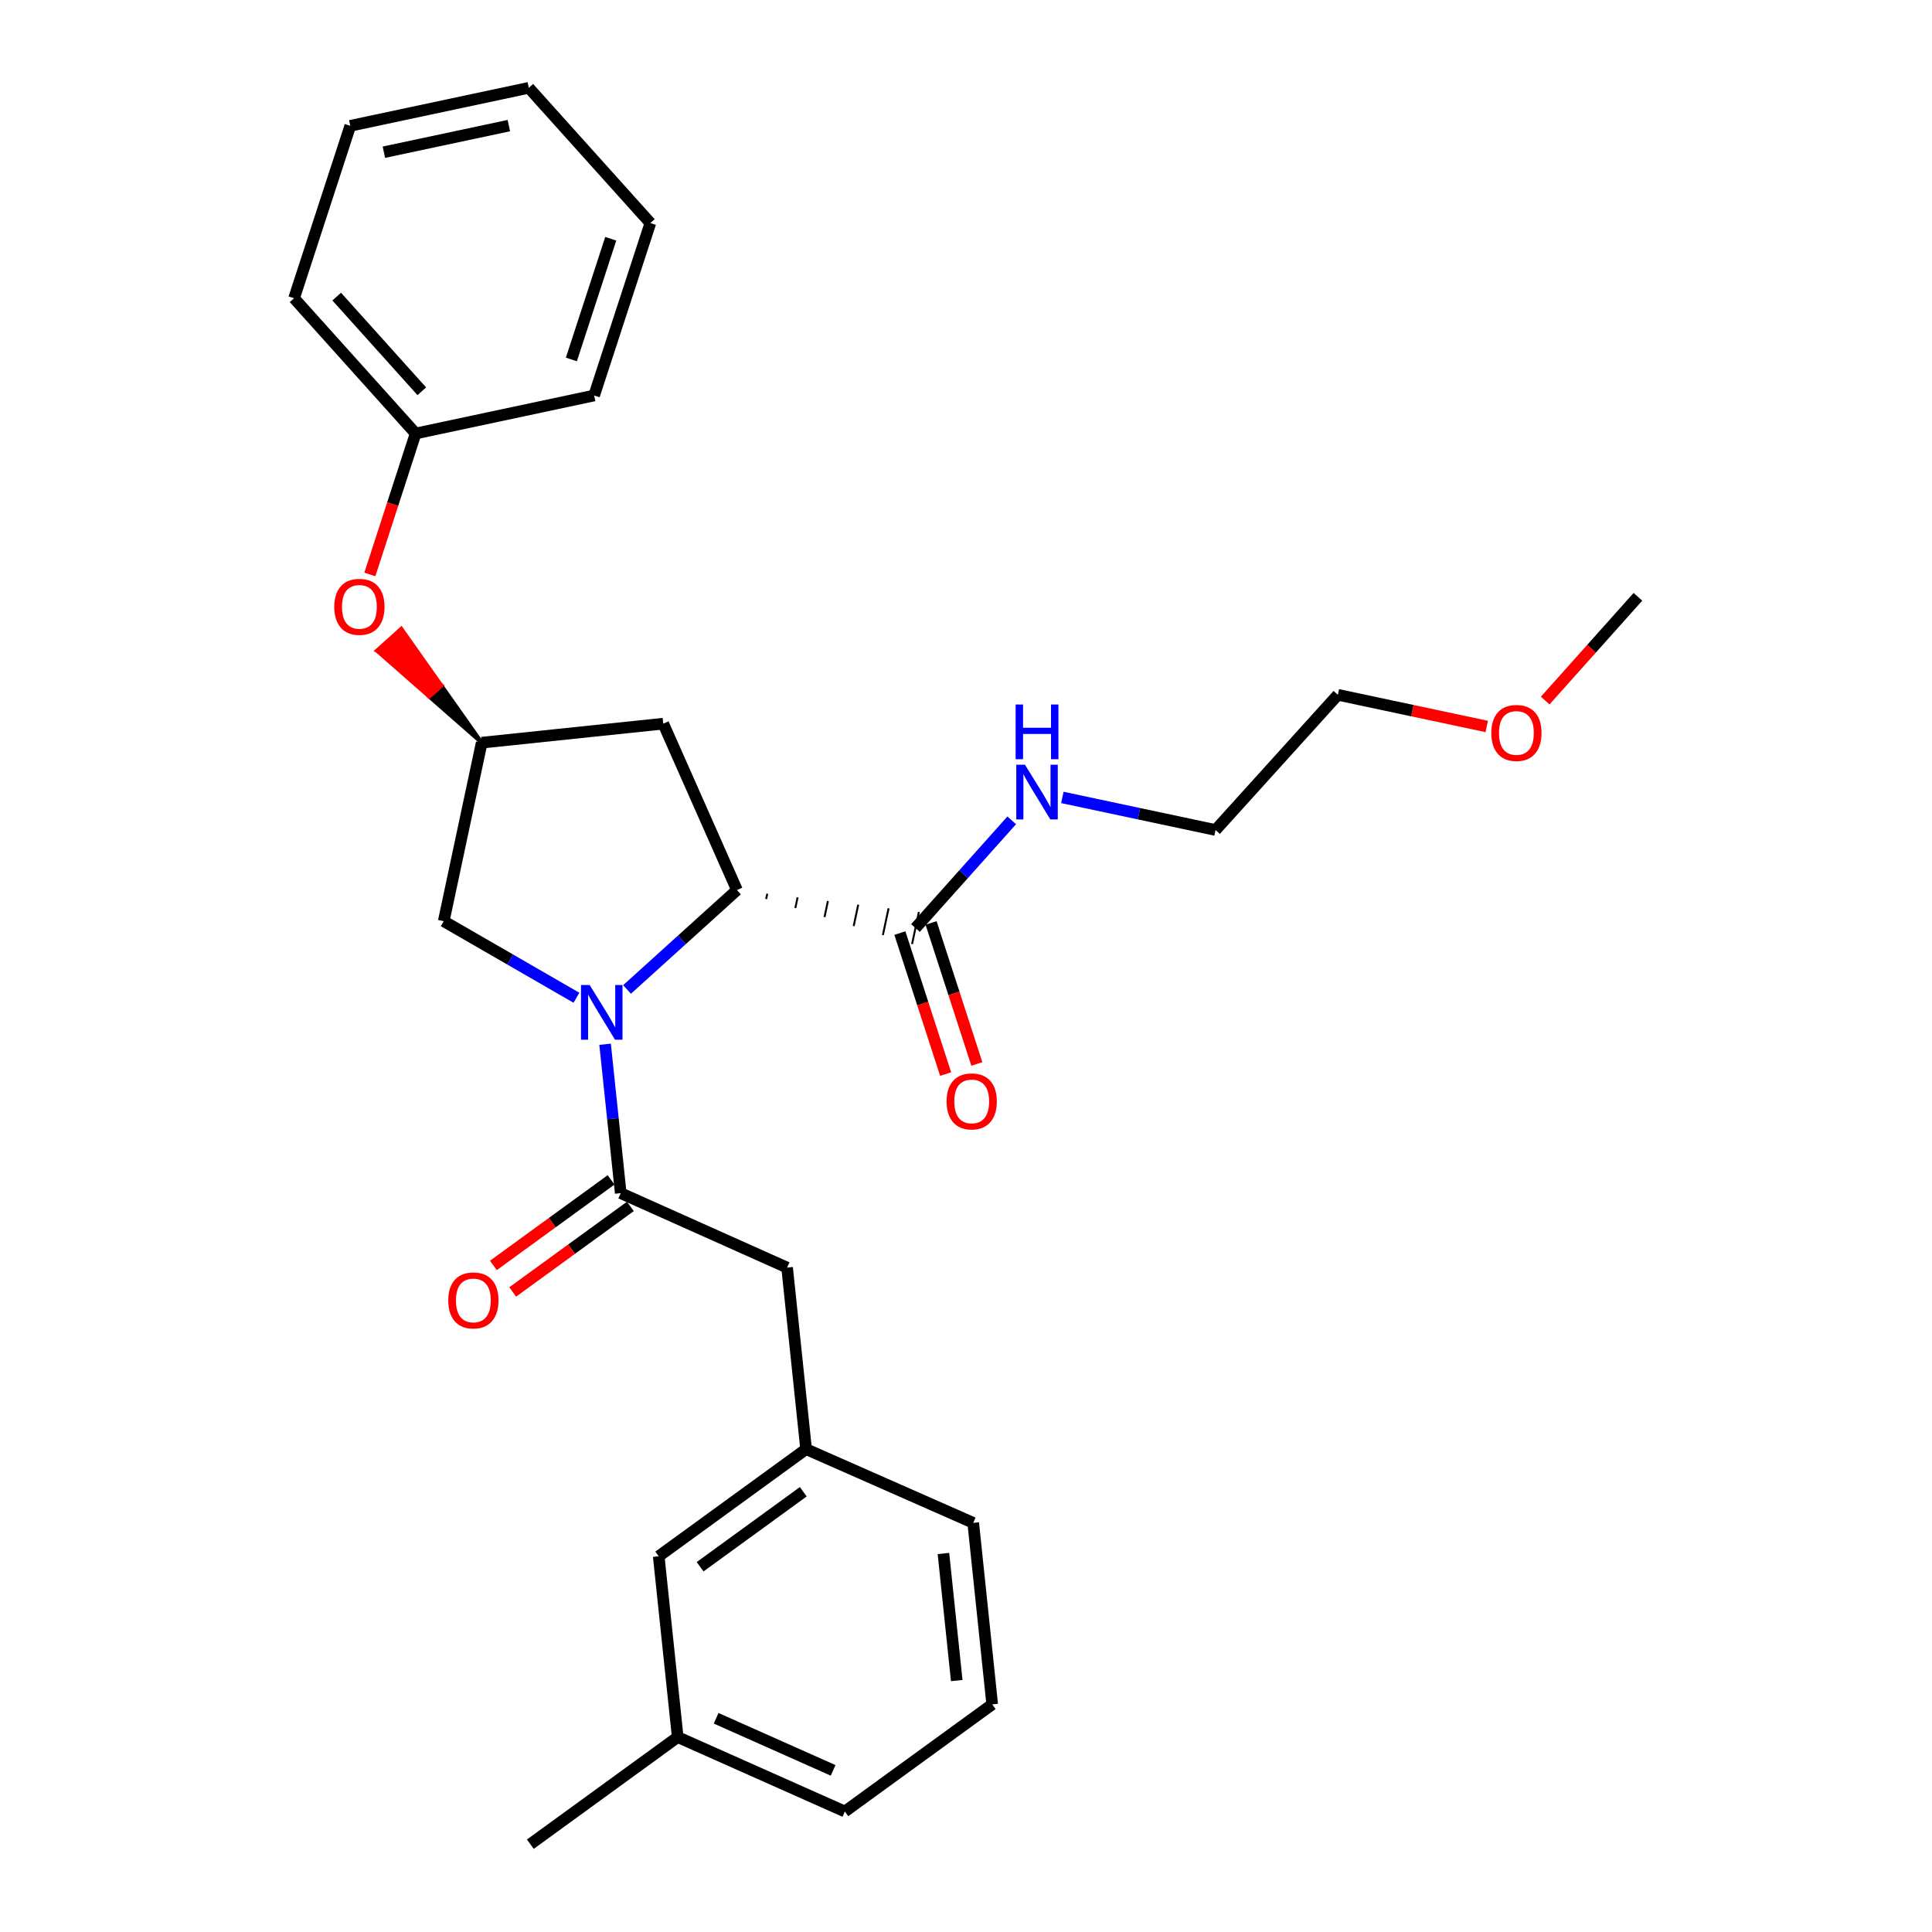 <?xml version='1.0' encoding='iso-8859-1'?>
<svg version='1.1' baseProfile='full'
              xmlns='http://www.w3.org/2000/svg'
                      xmlns:rdkit='http://www.rdkit.org/xml'
                      xmlns:xlink='http://www.w3.org/1999/xlink'
                  xml:space='preserve'
width='1000px' height='1000px' viewBox='0 0 1000 1000'>
<!-- END OF HEADER -->
<rect style='opacity:1.0;fill:#FFFFFF;stroke:none' width='1000' height='1000' x='0' y='0'> </rect>
<path class='bond-0' d='M 313.194,540.503 L 317.242,579.036' style='fill:none;fill-rule:evenodd;stroke:#0000FF;stroke-width:6px;stroke-linecap:butt;stroke-linejoin:miter;stroke-opacity:1' />
<path class='bond-0' d='M 317.242,579.036 L 321.289,617.568' style='fill:none;fill-rule:evenodd;stroke:#000000;stroke-width:6px;stroke-linecap:butt;stroke-linejoin:miter;stroke-opacity:1' />
<path class='bond-1' d='M 324.559,512.142 L 353.005,486.41' style='fill:none;fill-rule:evenodd;stroke:#0000FF;stroke-width:6px;stroke-linecap:butt;stroke-linejoin:miter;stroke-opacity:1' />
<path class='bond-1' d='M 353.005,486.41 L 381.451,460.679' style='fill:none;fill-rule:evenodd;stroke:#000000;stroke-width:6px;stroke-linecap:butt;stroke-linejoin:miter;stroke-opacity:1' />
<path class='bond-4' d='M 298.359,516.432 L 264.017,496.617' style='fill:none;fill-rule:evenodd;stroke:#0000FF;stroke-width:6px;stroke-linecap:butt;stroke-linejoin:miter;stroke-opacity:1' />
<path class='bond-4' d='M 264.017,496.617 L 229.675,476.801' style='fill:none;fill-rule:evenodd;stroke:#000000;stroke-width:6px;stroke-linecap:butt;stroke-linejoin:miter;stroke-opacity:1' />
<path class='bond-6' d='M 321.289,617.568 L 407.404,656.106' style='fill:none;fill-rule:evenodd;stroke:#000000;stroke-width:6px;stroke-linecap:butt;stroke-linejoin:miter;stroke-opacity:1' />
<path class='bond-7' d='M 316.297,610.7 L 285.838,632.841' style='fill:none;fill-rule:evenodd;stroke:#000000;stroke-width:6px;stroke-linecap:butt;stroke-linejoin:miter;stroke-opacity:1' />
<path class='bond-7' d='M 285.838,632.841 L 255.38,654.981' style='fill:none;fill-rule:evenodd;stroke:#FF0000;stroke-width:6px;stroke-linecap:butt;stroke-linejoin:miter;stroke-opacity:1' />
<path class='bond-7' d='M 326.282,624.436 L 295.823,646.576' style='fill:none;fill-rule:evenodd;stroke:#000000;stroke-width:6px;stroke-linecap:butt;stroke-linejoin:miter;stroke-opacity:1' />
<path class='bond-7' d='M 295.823,646.576 L 265.364,668.717' style='fill:none;fill-rule:evenodd;stroke:#FF0000;stroke-width:6px;stroke-linecap:butt;stroke-linejoin:miter;stroke-opacity:1' />
<path class='bond-2' d='M 396.556,465.339 L 397.145,462.571' style='fill:none;fill-rule:evenodd;stroke:#000000;stroke-width:1.0px;stroke-linecap:butt;stroke-linejoin:miter;stroke-opacity:1' />
<path class='bond-2' d='M 411.661,470 L 412.839,464.464' style='fill:none;fill-rule:evenodd;stroke:#000000;stroke-width:1.0px;stroke-linecap:butt;stroke-linejoin:miter;stroke-opacity:1' />
<path class='bond-2' d='M 426.766,474.661 L 428.533,466.357' style='fill:none;fill-rule:evenodd;stroke:#000000;stroke-width:1.0px;stroke-linecap:butt;stroke-linejoin:miter;stroke-opacity:1' />
<path class='bond-2' d='M 441.871,479.322 L 444.227,468.249' style='fill:none;fill-rule:evenodd;stroke:#000000;stroke-width:1.0px;stroke-linecap:butt;stroke-linejoin:miter;stroke-opacity:1' />
<path class='bond-2' d='M 456.976,483.983 L 459.922,470.142' style='fill:none;fill-rule:evenodd;stroke:#000000;stroke-width:1.0px;stroke-linecap:butt;stroke-linejoin:miter;stroke-opacity:1' />
<path class='bond-2' d='M 472.081,488.644 L 475.616,472.035' style='fill:none;fill-rule:evenodd;stroke:#000000;stroke-width:1.0px;stroke-linecap:butt;stroke-linejoin:miter;stroke-opacity:1' />
<path class='bond-3' d='M 381.451,460.679 L 343.309,374.564' style='fill:none;fill-rule:evenodd;stroke:#000000;stroke-width:6px;stroke-linecap:butt;stroke-linejoin:miter;stroke-opacity:1' />
<path class='bond-8' d='M 465.773,482.961 L 477.618,519.453' style='fill:none;fill-rule:evenodd;stroke:#000000;stroke-width:6px;stroke-linecap:butt;stroke-linejoin:miter;stroke-opacity:1' />
<path class='bond-8' d='M 477.618,519.453 L 489.464,555.946' style='fill:none;fill-rule:evenodd;stroke:#FF0000;stroke-width:6px;stroke-linecap:butt;stroke-linejoin:miter;stroke-opacity:1' />
<path class='bond-8' d='M 481.925,477.718 L 493.77,514.21' style='fill:none;fill-rule:evenodd;stroke:#000000;stroke-width:6px;stroke-linecap:butt;stroke-linejoin:miter;stroke-opacity:1' />
<path class='bond-8' d='M 493.77,514.21 L 505.616,550.703' style='fill:none;fill-rule:evenodd;stroke:#FF0000;stroke-width:6px;stroke-linecap:butt;stroke-linejoin:miter;stroke-opacity:1' />
<path class='bond-11' d='M 473.849,480.339 L 498.757,452.477' style='fill:none;fill-rule:evenodd;stroke:#000000;stroke-width:6px;stroke-linecap:butt;stroke-linejoin:miter;stroke-opacity:1' />
<path class='bond-11' d='M 498.757,452.477 L 523.665,424.615' style='fill:none;fill-rule:evenodd;stroke:#0000FF;stroke-width:6px;stroke-linecap:butt;stroke-linejoin:miter;stroke-opacity:1' />
<path class='bond-28' d='M 343.309,374.564 L 249.335,384.404' style='fill:none;fill-rule:evenodd;stroke:#000000;stroke-width:6px;stroke-linecap:butt;stroke-linejoin:miter;stroke-opacity:1' />
<path class='bond-5' d='M 229.675,476.801 L 249.335,384.404' style='fill:none;fill-rule:evenodd;stroke:#000000;stroke-width:6px;stroke-linecap:butt;stroke-linejoin:miter;stroke-opacity:1' />
<path class='bond-9' d='M 249.335,384.404 L 228.519,354.913 L 222.206,360.591 Z' style='fill:#000000;fill-rule:evenodd;fill-opacity:1;stroke:#000000;stroke-width:2px;stroke-linecap:butt;stroke-linejoin:miter;stroke-opacity:1;' />
<path class='bond-9' d='M 228.519,354.913 L 195.077,336.778 L 207.703,325.422 Z' style='fill:#FF0000;fill-rule:evenodd;fill-opacity:1;stroke:#FF0000;stroke-width:2px;stroke-linecap:butt;stroke-linejoin:miter;stroke-opacity:1;' />
<path class='bond-9' d='M 228.519,354.913 L 222.206,360.591 L 195.077,336.778 Z' style='fill:#FF0000;fill-rule:evenodd;fill-opacity:1;stroke:#FF0000;stroke-width:2px;stroke-linecap:butt;stroke-linejoin:miter;stroke-opacity:1;' />
<path class='bond-10' d='M 407.404,656.106 L 417.234,750.07' style='fill:none;fill-rule:evenodd;stroke:#000000;stroke-width:6px;stroke-linecap:butt;stroke-linejoin:miter;stroke-opacity:1' />
<path class='bond-13' d='M 191.437,297.339 L 203.282,260.856' style='fill:none;fill-rule:evenodd;stroke:#FF0000;stroke-width:6px;stroke-linecap:butt;stroke-linejoin:miter;stroke-opacity:1' />
<path class='bond-13' d='M 203.282,260.856 L 215.127,224.373' style='fill:none;fill-rule:evenodd;stroke:#000000;stroke-width:6px;stroke-linecap:butt;stroke-linejoin:miter;stroke-opacity:1' />
<path class='bond-12' d='M 417.234,750.07 L 340.95,805.524' style='fill:none;fill-rule:evenodd;stroke:#000000;stroke-width:6px;stroke-linecap:butt;stroke-linejoin:miter;stroke-opacity:1' />
<path class='bond-12' d='M 415.777,772.124 L 362.378,810.942' style='fill:none;fill-rule:evenodd;stroke:#000000;stroke-width:6px;stroke-linecap:butt;stroke-linejoin:miter;stroke-opacity:1' />
<path class='bond-17' d='M 417.234,750.07 L 503.736,788.222' style='fill:none;fill-rule:evenodd;stroke:#000000;stroke-width:6px;stroke-linecap:butt;stroke-linejoin:miter;stroke-opacity:1' />
<path class='bond-18' d='M 549.867,412.747 L 589.519,421.179' style='fill:none;fill-rule:evenodd;stroke:#0000FF;stroke-width:6px;stroke-linecap:butt;stroke-linejoin:miter;stroke-opacity:1' />
<path class='bond-18' d='M 589.519,421.179 L 629.172,429.612' style='fill:none;fill-rule:evenodd;stroke:#000000;stroke-width:6px;stroke-linecap:butt;stroke-linejoin:miter;stroke-opacity:1' />
<path class='bond-14' d='M 340.95,805.524 L 350.78,899.111' style='fill:none;fill-rule:evenodd;stroke:#000000;stroke-width:6px;stroke-linecap:butt;stroke-linejoin:miter;stroke-opacity:1' />
<path class='bond-22' d='M 215.127,224.373 L 152.211,154.371' style='fill:none;fill-rule:evenodd;stroke:#000000;stroke-width:6px;stroke-linecap:butt;stroke-linejoin:miter;stroke-opacity:1' />
<path class='bond-22' d='M 218.32,202.521 L 174.278,153.52' style='fill:none;fill-rule:evenodd;stroke:#000000;stroke-width:6px;stroke-linecap:butt;stroke-linejoin:miter;stroke-opacity:1' />
<path class='bond-23' d='M 215.127,224.373 L 307.525,204.703' style='fill:none;fill-rule:evenodd;stroke:#000000;stroke-width:6px;stroke-linecap:butt;stroke-linejoin:miter;stroke-opacity:1' />
<path class='bond-21' d='M 350.78,899.111 L 274.506,954.545' style='fill:none;fill-rule:evenodd;stroke:#000000;stroke-width:6px;stroke-linecap:butt;stroke-linejoin:miter;stroke-opacity:1' />
<path class='bond-29' d='M 350.78,899.111 L 437.291,937.63' style='fill:none;fill-rule:evenodd;stroke:#000000;stroke-width:6px;stroke-linecap:butt;stroke-linejoin:miter;stroke-opacity:1' />
<path class='bond-29' d='M 370.664,889.375 L 431.222,916.339' style='fill:none;fill-rule:evenodd;stroke:#000000;stroke-width:6px;stroke-linecap:butt;stroke-linejoin:miter;stroke-opacity:1' />
<path class='bond-15' d='M 513.566,882.186 L 503.736,788.222' style='fill:none;fill-rule:evenodd;stroke:#000000;stroke-width:6px;stroke-linecap:butt;stroke-linejoin:miter;stroke-opacity:1' />
<path class='bond-15' d='M 495.202,869.858 L 488.321,804.083' style='fill:none;fill-rule:evenodd;stroke:#000000;stroke-width:6px;stroke-linecap:butt;stroke-linejoin:miter;stroke-opacity:1' />
<path class='bond-19' d='M 513.566,882.186 L 437.291,937.63' style='fill:none;fill-rule:evenodd;stroke:#000000;stroke-width:6px;stroke-linecap:butt;stroke-linejoin:miter;stroke-opacity:1' />
<path class='bond-16' d='M 769.53,376.022 L 731.002,367.826' style='fill:none;fill-rule:evenodd;stroke:#FF0000;stroke-width:6px;stroke-linecap:butt;stroke-linejoin:miter;stroke-opacity:1' />
<path class='bond-16' d='M 731.002,367.826 L 692.475,359.63' style='fill:none;fill-rule:evenodd;stroke:#000000;stroke-width:6px;stroke-linecap:butt;stroke-linejoin:miter;stroke-opacity:1' />
<path class='bond-24' d='M 799.796,362.611 L 823.793,335.756' style='fill:none;fill-rule:evenodd;stroke:#FF0000;stroke-width:6px;stroke-linecap:butt;stroke-linejoin:miter;stroke-opacity:1' />
<path class='bond-24' d='M 823.793,335.756 L 847.789,308.902' style='fill:none;fill-rule:evenodd;stroke:#000000;stroke-width:6px;stroke-linecap:butt;stroke-linejoin:miter;stroke-opacity:1' />
<path class='bond-20' d='M 629.172,429.612 L 692.475,359.63' style='fill:none;fill-rule:evenodd;stroke:#000000;stroke-width:6px;stroke-linecap:butt;stroke-linejoin:miter;stroke-opacity:1' />
<path class='bond-25' d='M 152.211,154.371 L 181.306,65.125' style='fill:none;fill-rule:evenodd;stroke:#000000;stroke-width:6px;stroke-linecap:butt;stroke-linejoin:miter;stroke-opacity:1' />
<path class='bond-26' d='M 307.525,204.703 L 336.629,115.456' style='fill:none;fill-rule:evenodd;stroke:#000000;stroke-width:6px;stroke-linecap:butt;stroke-linejoin:miter;stroke-opacity:1' />
<path class='bond-26' d='M 295.746,186.051 L 316.119,123.578' style='fill:none;fill-rule:evenodd;stroke:#000000;stroke-width:6px;stroke-linecap:butt;stroke-linejoin:miter;stroke-opacity:1' />
<path class='bond-30' d='M 181.306,65.125 L 273.704,45.455' style='fill:none;fill-rule:evenodd;stroke:#000000;stroke-width:6px;stroke-linecap:butt;stroke-linejoin:miter;stroke-opacity:1' />
<path class='bond-30' d='M 198.701,78.783 L 263.38,65.014' style='fill:none;fill-rule:evenodd;stroke:#000000;stroke-width:6px;stroke-linecap:butt;stroke-linejoin:miter;stroke-opacity:1' />
<path class='bond-27' d='M 336.629,115.456 L 273.704,45.455' style='fill:none;fill-rule:evenodd;stroke:#000000;stroke-width:6px;stroke-linecap:butt;stroke-linejoin:miter;stroke-opacity:1' />
<path  class='atom-0' d='M 305.199 509.831
L 314.479 524.831
Q 315.399 526.311, 316.879 528.991
Q 318.359 531.671, 318.439 531.831
L 318.439 509.831
L 322.199 509.831
L 322.199 538.151
L 318.319 538.151
L 308.359 521.751
Q 307.199 519.831, 305.959 517.631
Q 304.759 515.431, 304.399 514.751
L 304.399 538.151
L 300.719 538.151
L 300.719 509.831
L 305.199 509.831
' fill='#0000FF'/>
<path  class='atom-8' d='M 232.015 673.092
Q 232.015 666.292, 235.375 662.492
Q 238.735 658.692, 245.015 658.692
Q 251.295 658.692, 254.655 662.492
Q 258.015 666.292, 258.015 673.092
Q 258.015 679.972, 254.615 683.892
Q 251.215 687.772, 245.015 687.772
Q 238.775 687.772, 235.375 683.892
Q 232.015 680.012, 232.015 673.092
M 245.015 684.572
Q 249.335 684.572, 251.655 681.692
Q 254.015 678.772, 254.015 673.092
Q 254.015 667.532, 251.655 664.732
Q 249.335 661.892, 245.015 661.892
Q 240.695 661.892, 238.335 664.692
Q 236.015 667.492, 236.015 673.092
Q 236.015 678.812, 238.335 681.692
Q 240.695 684.572, 245.015 684.572
' fill='#FF0000'/>
<path  class='atom-9' d='M 489.953 570.081
Q 489.953 563.281, 493.313 559.481
Q 496.673 555.681, 502.953 555.681
Q 509.233 555.681, 512.593 559.481
Q 515.953 563.281, 515.953 570.081
Q 515.953 576.961, 512.553 580.881
Q 509.153 584.761, 502.953 584.761
Q 496.713 584.761, 493.313 580.881
Q 489.953 577.001, 489.953 570.081
M 502.953 581.561
Q 507.273 581.561, 509.593 578.681
Q 511.953 575.761, 511.953 570.081
Q 511.953 564.521, 509.593 561.721
Q 507.273 558.881, 502.953 558.881
Q 498.633 558.881, 496.273 561.681
Q 493.953 564.481, 493.953 570.081
Q 493.953 575.801, 496.273 578.681
Q 498.633 581.561, 502.953 581.561
' fill='#FF0000'/>
<path  class='atom-10' d='M 173.023 314.096
Q 173.023 307.296, 176.383 303.496
Q 179.743 299.696, 186.023 299.696
Q 192.303 299.696, 195.663 303.496
Q 199.023 307.296, 199.023 314.096
Q 199.023 320.976, 195.623 324.896
Q 192.223 328.776, 186.023 328.776
Q 179.783 328.776, 176.383 324.896
Q 173.023 321.016, 173.023 314.096
M 186.023 325.576
Q 190.343 325.576, 192.663 322.696
Q 195.023 319.776, 195.023 314.096
Q 195.023 308.536, 192.663 305.736
Q 190.343 302.896, 186.023 302.896
Q 181.703 302.896, 179.343 305.696
Q 177.023 308.496, 177.023 314.096
Q 177.023 319.816, 179.343 322.696
Q 181.703 325.576, 186.023 325.576
' fill='#FF0000'/>
<path  class='atom-12' d='M 530.505 395.801
L 539.785 410.801
Q 540.705 412.281, 542.185 414.961
Q 543.665 417.641, 543.745 417.801
L 543.745 395.801
L 547.505 395.801
L 547.505 424.121
L 543.625 424.121
L 533.665 407.721
Q 532.505 405.801, 531.265 403.601
Q 530.065 401.401, 529.705 400.721
L 529.705 424.121
L 526.025 424.121
L 526.025 395.801
L 530.505 395.801
' fill='#0000FF'/>
<path  class='atom-12' d='M 525.685 364.649
L 529.525 364.649
L 529.525 376.689
L 544.005 376.689
L 544.005 364.649
L 547.845 364.649
L 547.845 392.969
L 544.005 392.969
L 544.005 379.889
L 529.525 379.889
L 529.525 392.969
L 525.685 392.969
L 525.685 364.649
' fill='#0000FF'/>
<path  class='atom-17' d='M 771.892 379.37
Q 771.892 372.57, 775.252 368.77
Q 778.612 364.97, 784.892 364.97
Q 791.172 364.97, 794.532 368.77
Q 797.892 372.57, 797.892 379.37
Q 797.892 386.25, 794.492 390.17
Q 791.092 394.05, 784.892 394.05
Q 778.652 394.05, 775.252 390.17
Q 771.892 386.29, 771.892 379.37
M 784.892 390.85
Q 789.212 390.85, 791.532 387.97
Q 793.892 385.05, 793.892 379.37
Q 793.892 373.81, 791.532 371.01
Q 789.212 368.17, 784.892 368.17
Q 780.572 368.17, 778.212 370.97
Q 775.892 373.77, 775.892 379.37
Q 775.892 385.09, 778.212 387.97
Q 780.572 390.85, 784.892 390.85
' fill='#FF0000'/>
</svg>
